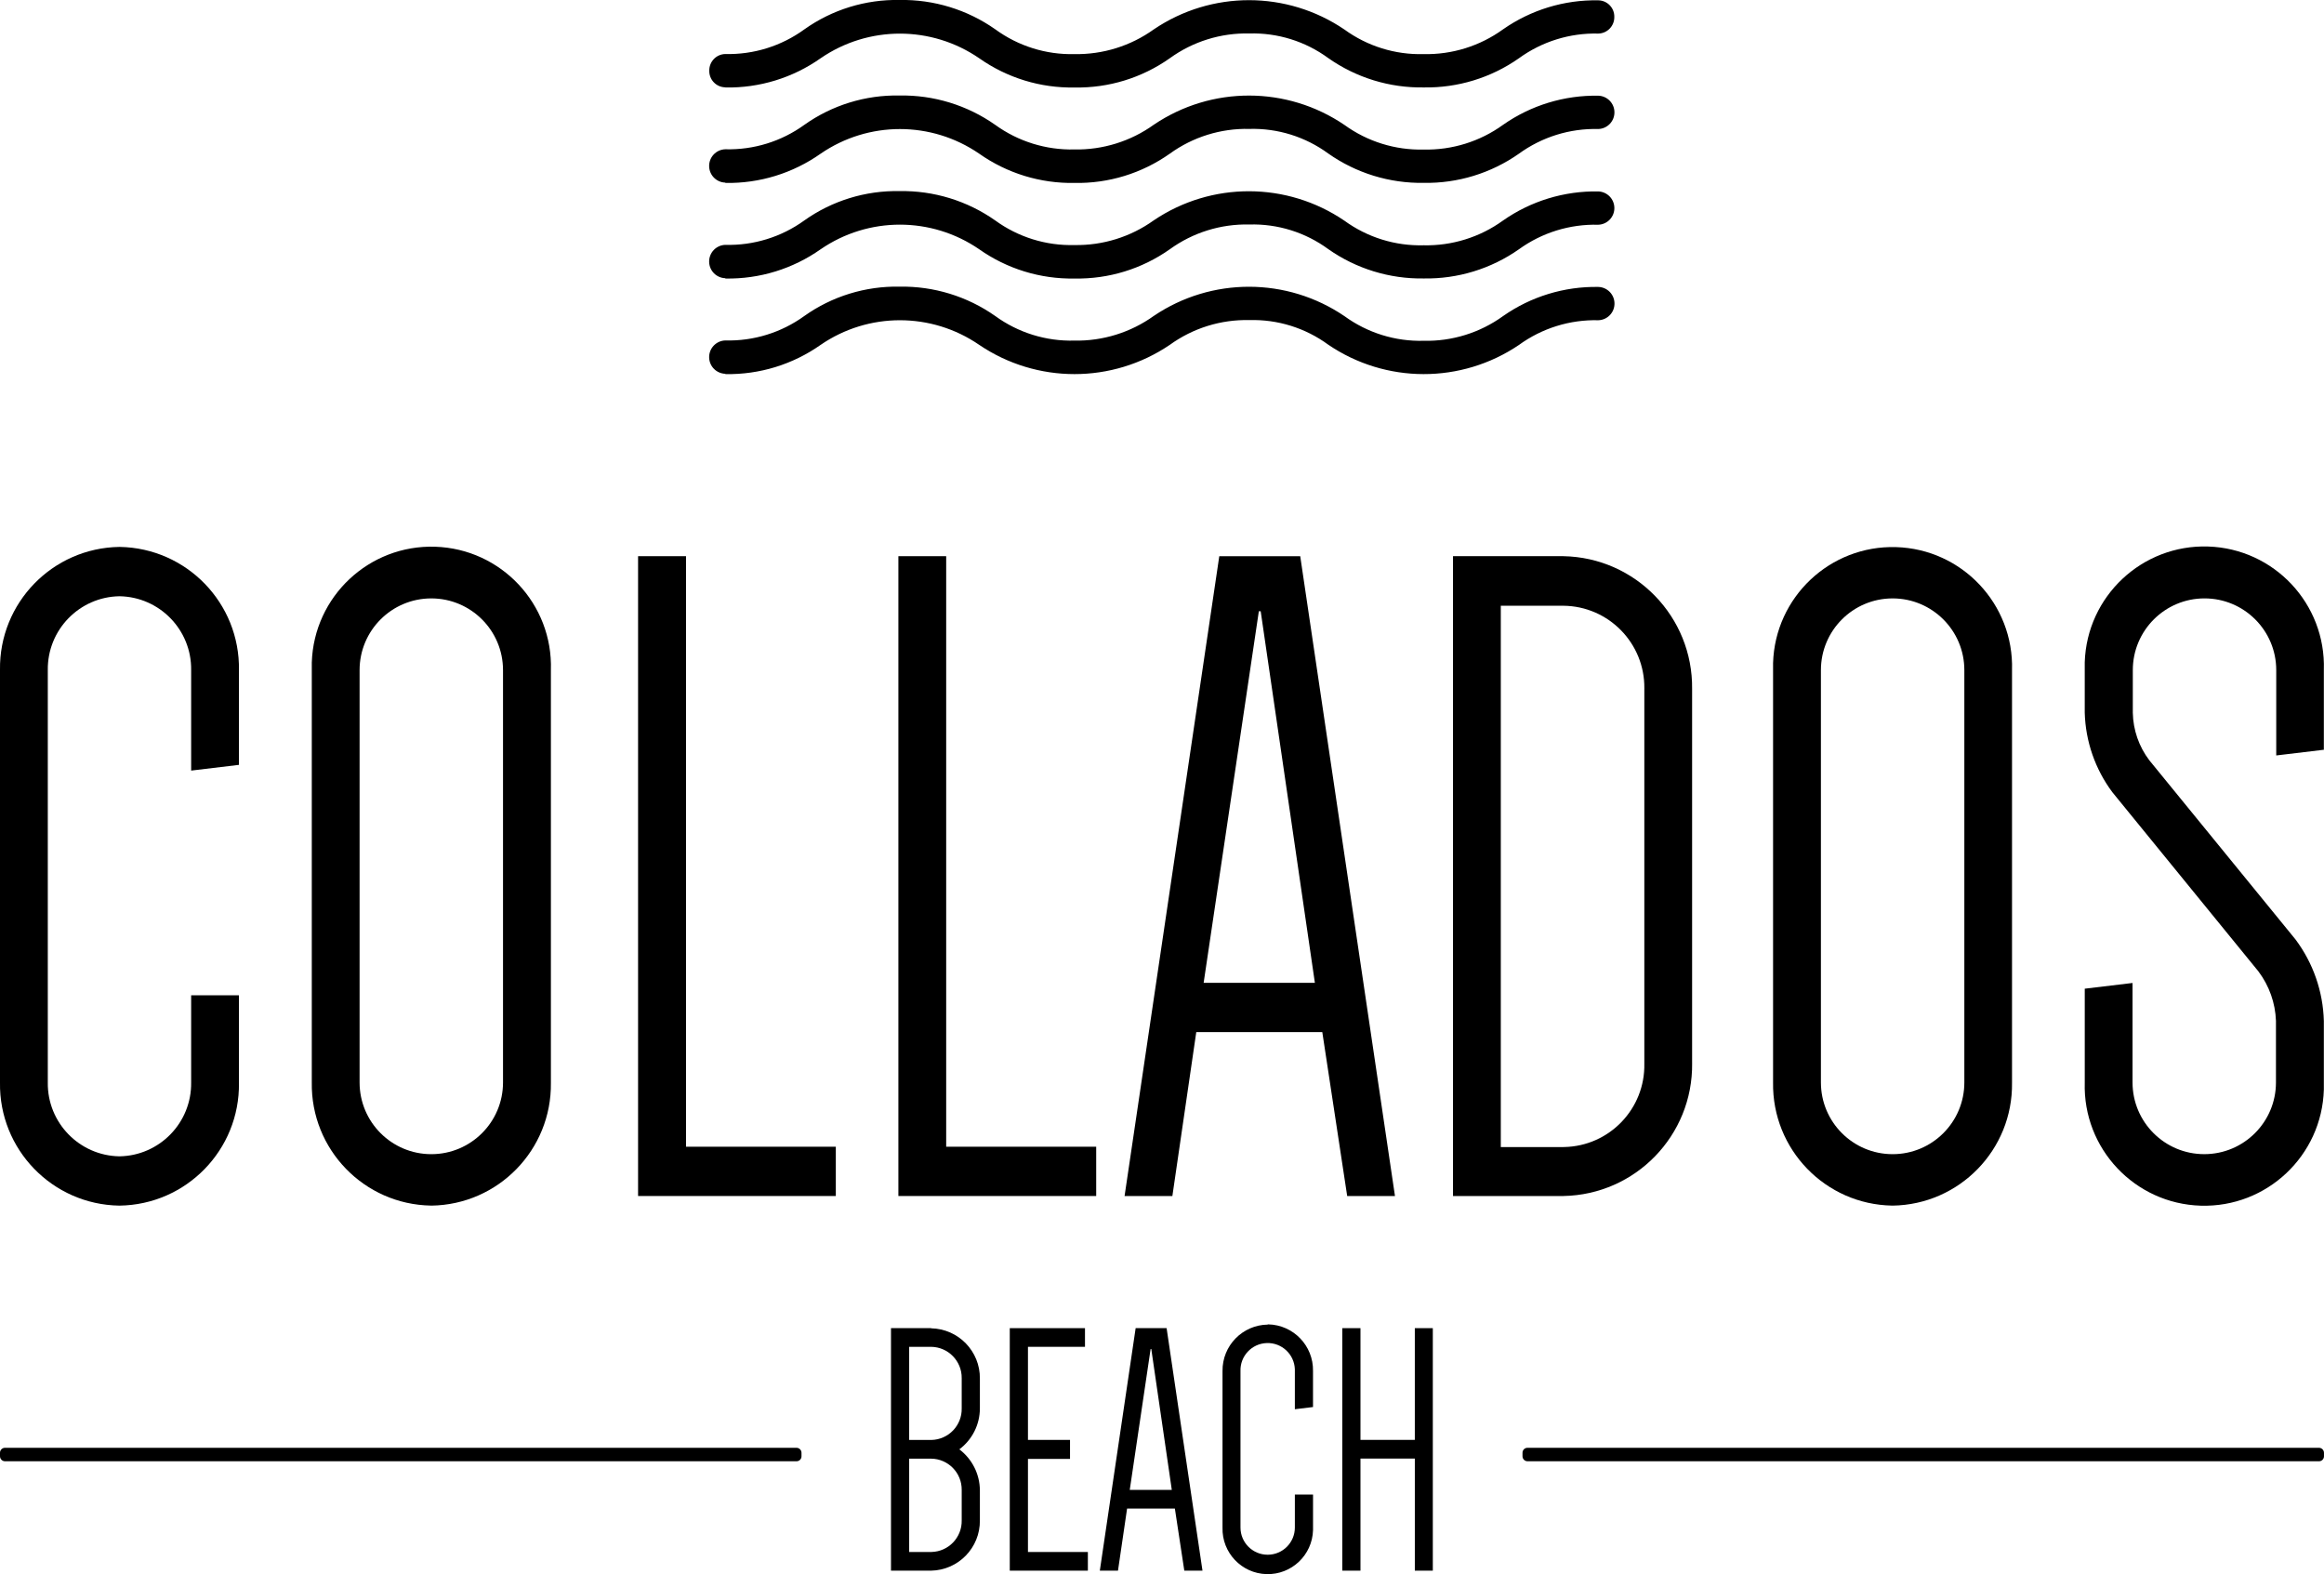 <svg xmlns="http://www.w3.org/2000/svg" version="1.1" viewBox="0 0 134.488 91.086">
  <g>
    <path d="M6.914,69.76c3.87-.051,6.965-3.229,6.914-7.098-0-.01-0-.019-0-.029v-5.045h-2.766v5.045c.032,2.325-1.823,4.237-4.148,4.275-2.325-.038-4.18-1.95-4.148-4.275v-23.858c-.032-2.325,1.823-4.237,4.148-4.275,2.325.038,4.18,1.95,4.148,4.275v5.813l2.766-.331v-5.482c.063-3.874-3.026-7.065-6.899-7.129-.005-0-.01-0-.015-0C3.04,31.701-.055,34.886-0,38.76c0.0.005 0.0.01 0.0.015v23.858c-.063,3.873,3.026,7.064,6.899,7.127.005 0.0.01 0.0.015 0"/>
    <path d="M24.957,69.76c3.873-.05,6.973-3.23,6.923-7.104-0-.008-0-.016-0-.024v-23.858c.122-3.821-2.877-7.017-6.698-7.139-3.821-.122-7.017,2.877-7.139,6.698-.005.147-.005.293,0,.44v23.858c-.063,3.873,3.025,7.063,6.897,7.127.006 0.0.011 0.0.017 0M20.809,38.775c0-2.292,1.858-4.15,4.15-4.15s4.15,1.858,4.15,4.15v23.858c0,2.292-1.858,4.15-4.15,4.15s-4.15-1.858-4.15-4.15v-23.858Z"/>
    <path d="M39.7,32.182h-2.775v37.022h11.443v-2.852h-8.668v-34.17Z"/>
    <path d="M54.755,32.182h-2.766v37.022h11.447v-2.852h-8.681v-34.17Z"/>
    <path d="M80.726,69.206l-5.483-37.024h-4.684l-5.481,37.024h2.766l1.383-9.486h7.293l1.441,9.486h2.765ZM69.654,56.868l3.194-21.5h.107l3.136,21.5h-6.437Z"/>
    <path d="M97.921,61.522v-21.656c.052-4.174-3.275-7.607-7.449-7.684h-6.388v37.022h6.389c4.173-.076,7.501-3.508,7.449-7.682M86.85,35.059v-.009h3.622c2.613.025,4.71,2.164,4.685,4.777-0.0.018-0.0.036-.001.053v21.661c.055,2.612-2.018,4.774-4.631,4.829-.018 0-.036.001-.053.001h-3.622v-31.312Z"/>
    <path d="M109.52,69.76c3.872-.054,6.968-3.236,6.914-7.108-0-.006-0-.012-0-.019v-23.858c.112-3.818-2.892-7.005-6.71-7.118-3.818-.112-7.005,2.892-7.118,6.71-.004.136-.004.272,0,.407v23.858c-.063,3.873,3.025,7.063,6.897,7.127.006 0.0.011 0.0.017 0M105.375,38.775c0-2.292,1.858-4.15,4.15-4.15s4.15,1.858,4.15,4.15v23.858c0,2.292-1.858,4.15-4.15,4.15s-4.15-1.858-4.15-4.15h0v-23.858Z"/>
    <path d="M130.699,56.216c.62.825.972,1.821,1.009,2.852v3.564c0,2.292-1.858,4.15-4.15,4.15s-4.15-1.858-4.15-4.15v-5.755l-2.765.331v5.434c-.113,3.821,2.894,7.009,6.714,7.122,3.821.113,7.009-2.894,7.122-6.714.004-.136.004-.272,0-.408v-3.563c-.045-1.704-.617-3.352-1.638-4.717l-8.462-10.37c-.601-.791-.935-1.753-.955-2.746v-2.471c0-2.292,1.858-4.15,4.15-4.15s4.15,1.858,4.15,4.15v4.938l2.766-.331-.011-.011v-4.609c.122-3.821-2.877-7.017-6.698-7.139-3.821-.122-7.017,2.877-7.139,6.698-.005.147-.005.294,0,.44v2.475c.046,1.664.604,3.272,1.6,4.606l8.457,10.373Z"/>
    <path d="M53.881,76.859v-.009h-2.32v14.032h2.32c1.581-.029,2.842-1.329,2.824-2.91v-1.744c-.007-.931-.447-1.805-1.189-2.366.746-.558,1.187-1.434,1.189-2.366v-1.725c.019-1.582-1.242-2.882-2.824-2.912M55.653,86.227v1.744c.022.989-.763,1.808-1.751,1.83-.007 0-.014 0-.021 0h-1.268v-5.4h1.268c.989.01,1.783.82,1.772,1.809-0.0.007-0.0.014-0.0.021M55.653,81.489c.022.989-.763,1.808-1.751,1.83-.007 0-.014 0-.021 0h-1.268v-5.389h1.268c.99.011,1.784.823,1.772,1.813-0.0.006-0.0.012-0.0.019v1.727Z"/>
    <path d="M59.487,84.416h2.434v-1.1h-2.434v-5.386h3.3v-1.08h-4.352v14.032h4.519v-1.08h-3.467v-5.386Z"/>
    <path d="M65.739,76.85h-.02l-2.073,14.032h1.051l.527-3.594h2.765l.546,3.594h1.052l-2.076-14.032h-1.772ZM65.378,86.207l1.207-8.15h.039l1.187,8.15h-2.433Z"/>
    <path d="M73.365,76.635v.009c-1.467.02-2.639,1.226-2.619,2.692 0.0.003 0.0.005 0.0.008v9.047c-.04,1.446,1.1,2.651,2.547,2.691s2.651-1.1,2.691-2.547c.001-.048.001-.097,0-.145v-1.911h-1.052v1.908c0,.869-.704,1.573-1.573,1.573-.869,0-1.573-.704-1.573-1.573h0v-9.046c-.031-.869.648-1.598,1.517-1.629s1.598.648,1.629,1.517c.001.037.001.075,0,.112v2.2l1.051-.127v-2.083c.028-1.463-1.136-2.672-2.599-2.7-.007-0-.013-0-.02-0"/>
    <path d="M81.874,83.315h-3.145v-6.465h-1.051v14.032h1.051v-6.486h3.146v6.486h1.041v-14.032h-1.042v6.465Z"/>
    <path d="M41.971,21.628l.009.019c1.971.036,3.901-.558,5.512-1.694,2.763-1.898,6.409-1.898,9.172,0,3.331,2.258,7.702,2.258,11.033,0,1.336-.967,2.951-1.47,4.6-1.432,1.638-.047,3.244.454,4.566,1.422,3.327,2.264,7.699,2.272,11.034.019,1.334-.971,2.951-1.474,4.6-1.432.532-.017.95-.462.932-.995-.016-.508-.424-.916-.932-.932-1.969-.035-3.899.554-5.512,1.684-1.336.967-2.951,1.469-4.6,1.432-1.64.043-3.249-.457-4.576-1.422-3.328-2.266-7.702-2.273-11.038-.019-1.339.96-2.953,1.462-4.6,1.43-1.64.043-3.249-.457-4.576-1.422-1.62-1.14-3.561-1.735-5.542-1.7-1.971-.037-3.903.558-5.51,1.7-1.328.96-2.934,1.457-4.572,1.413-.533.017-.951.463-.933.996.016.509.425.917.933.933"/>
    <path d="M41.971,16.097l.009.019c1.971.036,3.901-.558,5.512-1.694,2.763-1.898,6.409-1.898,9.172,0,1.613,1.137,3.547,1.731,5.521,1.694,1.971.037,3.902-.556,5.512-1.694,1.336-.967,2.951-1.47,4.6-1.432,1.638-.047,3.244.454,4.566,1.422,1.617,1.138,3.554,1.733,5.531,1.7,1.965.033,3.89-.556,5.5-1.684,1.334-.967,2.949-1.467,4.596-1.424.532-.017.95-.462.932-.995-.016-.508-.424-.916-.932-.932-1.969-.035-3.899.554-5.512,1.684-1.336.967-2.951,1.469-4.6,1.432-1.64.043-3.249-.457-4.576-1.422-3.326-2.264-7.695-2.274-11.031-.024-1.339.961-2.952,1.463-4.6,1.432-1.64.043-3.249-.457-4.576-1.422-1.62-1.14-3.561-1.735-5.542-1.7-1.971-.037-3.903.558-5.51,1.7-1.328.96-2.934,1.455-4.572,1.411-.533.017-.951.463-.933.996.016.509.425.917.933.933"/>
    <path d="M41.971,10.566l.009.019c1.971.036,3.901-.558,5.512-1.694,2.763-1.898,6.409-1.898,9.172,0,1.613,1.137,3.547,1.731,5.521,1.694,1.971.037,3.902-.556,5.512-1.694,1.336-.967,2.951-1.47,4.6-1.432,1.638-.047,3.244.454,4.566,1.422,1.617,1.138,3.554,1.733,5.531,1.7,1.965.033,3.89-.556,5.5-1.684,1.334-.971,2.951-1.474,4.6-1.432.532-.017.95-.462.932-.995-.016-.508-.424-.916-.932-.932-1.969-.035-3.899.554-5.512,1.684-1.336.967-2.951,1.469-4.6,1.432-1.64.039-3.247-.46-4.576-1.422-3.328-2.264-7.7-2.27-11.035-.016-1.339.961-2.952,1.463-4.6,1.432-1.64.038-3.247-.461-4.576-1.422-1.62-1.14-3.561-1.735-5.542-1.7-1.971-.037-3.903.558-5.51,1.7-1.328.96-2.934,1.455-4.572,1.411-.533.017-.951.463-.933.996.016.509.425.917.933.933"/>
    <path d="M41.971,5.053l.009.009c1.971.036,3.901-.557,5.512-1.693,2.763-1.898,6.409-1.898,9.172,0,1.613,1.137,3.547,1.731,5.521,1.694,1.971.037,3.902-.556,5.512-1.694,1.336-.967,2.951-1.47,4.6-1.432,1.638-.047,3.244.454,4.566,1.422,1.617,1.138,3.554,1.733,5.531,1.7,1.965.033,3.89-.556,5.5-1.684,1.334-.971,2.951-1.474,4.6-1.432.521-.011.935-.443.925-.964.011-.519-.401-.949-.92-.96-.003-0-.006-0-.009-0-1.969-.037-3.898.552-5.512,1.68-1.336.967-2.951,1.469-4.6,1.432-1.64.043-3.249-.457-4.576-1.422-3.328-2.262-7.699-2.266-11.031-.01-1.339.961-2.952,1.463-4.6,1.432-1.64.039-3.246-.465-4.571-1.432C55.98.559,54.039-.036,52.058-.001c-1.971-.037-3.903.558-5.51,1.7-1.327.966-2.936,1.468-4.577,1.427-.521.011-.934.442-.925.963-.013.519.397.95.916.964.003 0.0.006 0.0.009 0"/>
    <path d="M134.205,83.773h-45.817c-.157.002-.284.131-.282.288 0.0.001 0.0.003 0.0.004v.194c-.001.158.124.288.282.293h45.817c.158-.002.284-.132.282-.29-0-.001-0-.002-0-.003v-.194c.001-.158-.124-.287-.282-.292"/>
    <path d="M46.1,83.773H.282c-.157.002-.284.131-.282.288 0.0.001 0.0.003 0.0.004v.194c-.001.158.124.288.282.293h45.818c.158-.002.284-.132.282-.29-0-.001-0-.002-0-.003v-.194c.001-.158-.124-.287-.282-.292"/>
  </g>
</svg>